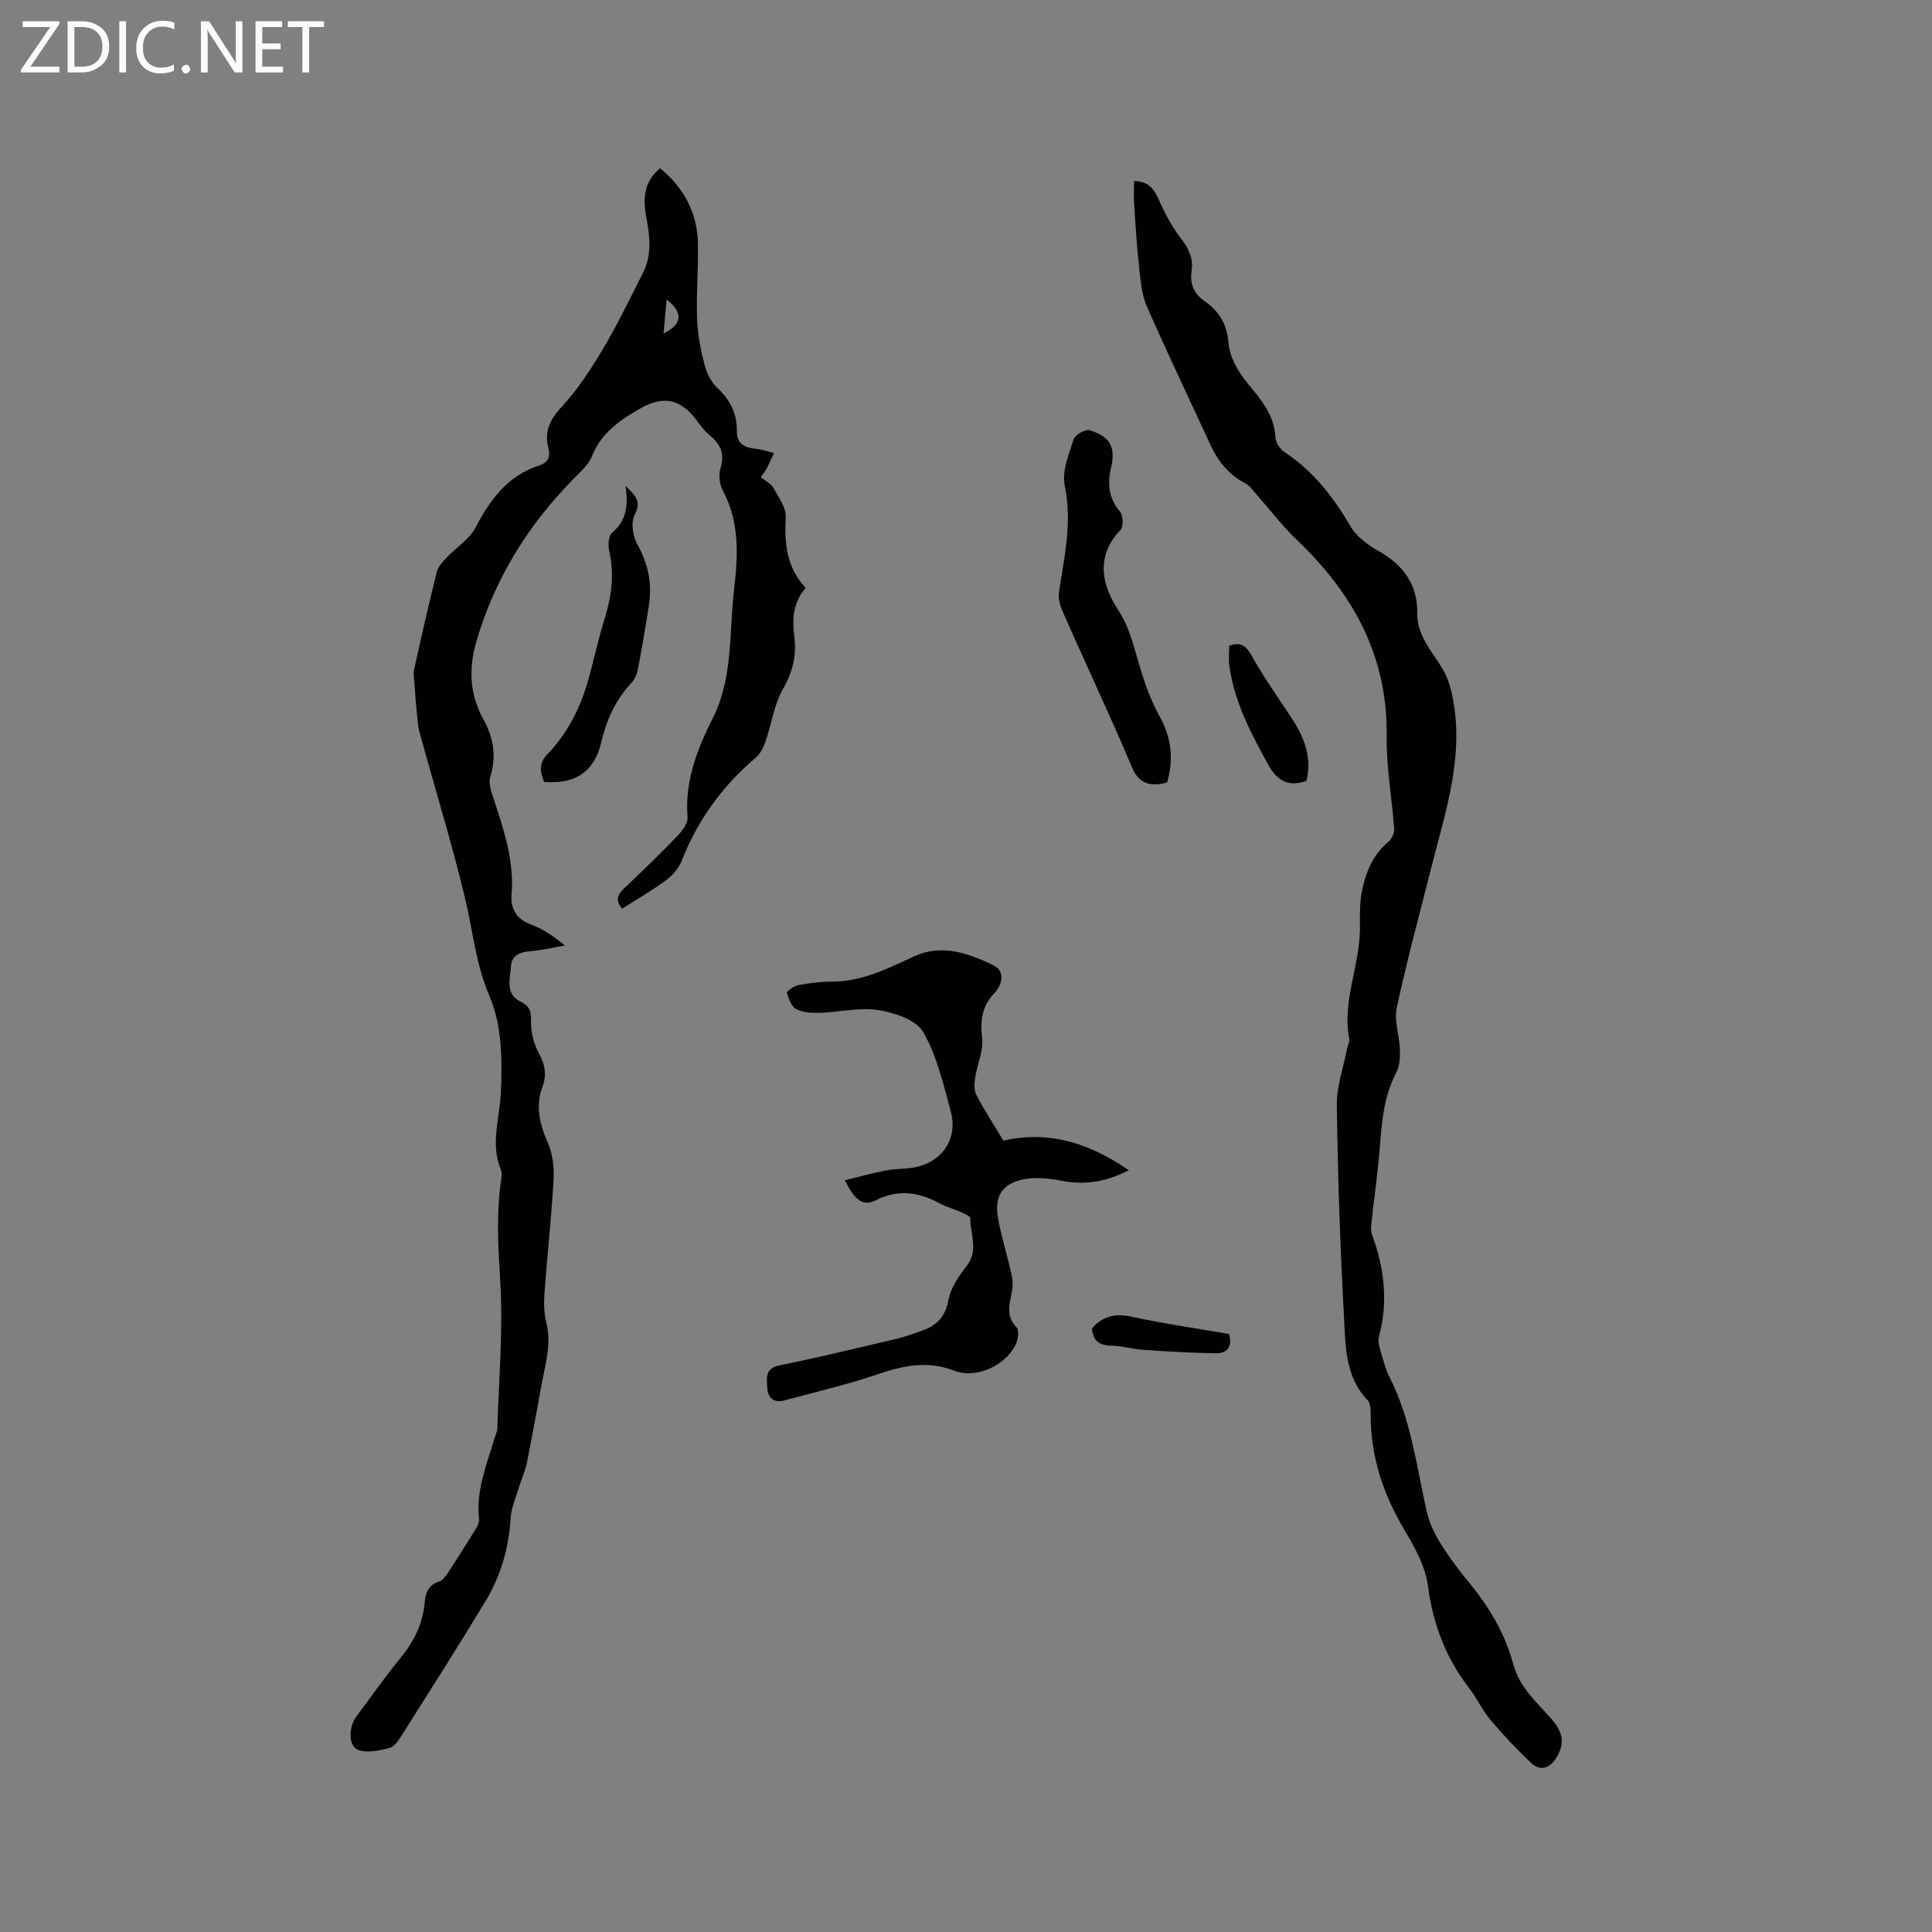 <svg enable-background="new 0 0 400 400" viewBox="0 0 400 400" xmlns="http://www.w3.org/2000/svg"><rect x="0" y="0" width="400" height="400" fill="#808080" stroke="none"/><g fill="#fcfbfa"><path d="m12.4 4.8-6.1 9h6v1.2h-8v-.5l6.1-8.9h-5.7v-1.2h7.6v.4z"/><path d="m14 15v-10.6h3c1.6 0 2.9.5 4 1.4s1.6 2.2 1.6 3.8-.5 3-1.6 3.9-2.4 1.5-4 1.5zm1.4-9.4v8.2h1.6c1.3 0 2.4-.4 3.1-1.1s1.1-1.8 1.1-3.1-.4-2.3-1.2-3-1.8-1-3.1-1z"/><path d="m26.1 4.4v10.6h-1.4v-10.6z"/><path d="m36.1 14.6c-.8.4-1.8.6-2.9.6-1.5 0-2.7-.5-3.6-1.4s-1.4-2.2-1.4-3.8c0-1.7.5-3.1 1.5-4.1s2.3-1.6 3.9-1.6c1 0 1.8.1 2.5.4v1.4c-.8-.4-1.6-.6-2.5-.6-1.2 0-2.1.4-2.9 1.2s-1.1 1.8-1.1 3.2c0 1.3.3 2.3 1 3s1.6 1.1 2.7 1.1c1 0 2-.2 2.7-.7v1.3z"/><path d="m37.6 14.3c0-.2.1-.5.3-.6s.4-.3.6-.3c.3 0 .5.1.6.3s.3.4.3.6-.1.4-.3.6-.4.3-.6.3c-.3 0-.5-.1-.6-.3s-.3-.4-.3-.6z"/><path d="m50.2 15h-1.6l-5.3-8.2c-.2-.2-.3-.5-.4-.7 0 .2.1.7.1 1.5v7.4h-1.4v-10.6h1.7l5.2 8.1c.2.4.4.6.4.7 0-.3-.1-.8-.1-1.5v-7.3h1.4z"/><path d="m58.6 15h-5.7v-10.6h5.5v1.2h-4.1v3.4h3.8v1.2h-3.8v3.6h4.3z"/><path d="m67.1 5.6h-3.1v9.4h-1.4v-9.4h-3v-1.2h7.5z"/></g><path d="m136.68 34.83c4.92 4.09 7.72 9.24 7.82 15.65.08 5.18-.35 10.38-.18 15.56.11 3.14.74 6.32 1.52 9.37.45 1.75 1.34 3.66 2.63 4.86 2.65 2.47 4.13 5.3 4.08 8.86-.04 2.85 1.62 3.56 4 3.8 1.26.13 2.48.57 3.72.87-.53 1.1-1.03 2.21-1.59 3.29-.24.46-.59.86-1.18 1.69.92.74 2.1 1.29 2.62 2.22 1.1 1.96 2.69 4.16 2.57 6.17-.33 5.41.2 10.35 4.12 14.55-2.62 3.02-2.83 6.45-2.36 10.01.52 3.91-.29 7.32-2.32 10.87-1.87 3.28-2.39 7.31-3.65 10.95-.42 1.2-1.06 2.52-2 3.31-6.9 5.86-12.04 12.92-15.35 21.37-.6 1.53-1.87 3.01-3.21 4-2.88 2.13-6.01 3.93-9.14 5.92-1.28-1.62-1.08-2.8.34-4.14 3.76-3.54 7.47-7.13 11.05-10.85 1.03-1.07 2.29-2.7 2.18-3.97-.6-7.43 1.98-14.05 5.17-20.38 4.3-8.52 3.41-17.76 4.46-26.73.82-6.99 1.19-13.93-2.32-20.5-.69-1.29-.93-3.27-.49-4.64 1.03-3.2-.21-5.19-2.51-7.08-.97-.79-1.71-1.88-2.47-2.89-3.2-4.28-6.79-5.14-11.43-2.51-4.26 2.41-8.25 5.07-10.19 9.98-.63 1.59-2.05 2.93-3.3 4.18-9.7 9.69-16.75 20.91-20.63 34.15-1.67 5.71-1.41 11.02 1.47 16.21 2.09 3.77 2.71 7.65 1.39 11.88-.34 1.08.04 2.51.42 3.67 2.2 6.74 4.61 13.4 3.99 20.72-.23 2.77.93 5.02 3.95 6.13 2.45.9 4.69 2.37 7.08 4.37-2.36.41-4.7 1-7.08 1.18-2.19.16-3.93.86-4.07 3.12-.17 2.59-1.25 5.78 1.97 7.32 2.03.97 2.21 2.13 2.19 4.18-.03 2.17.55 4.58 1.6 6.47 1.3 2.34 1.67 4.54.78 6.92-1.51 4.07-.62 7.74 1.07 11.59 1 2.27 1.36 5.05 1.22 7.56-.45 7.93-1.32 15.84-1.9 23.77-.14 1.98-.09 4.07.39 5.98 1.05 4.1-.05 7.96-.8 11.89-1.08 5.72-2.07 11.45-3.23 17.15-.37 1.81-1.19 3.52-1.73 5.31-.61 2.01-1.49 4.03-1.62 6.09-.38 6.16-2.02 11.94-5.18 17.17-5.63 9.33-11.49 18.52-17.31 27.73-.67 1.06-1.55 2.44-2.58 2.71-2.1.54-4.61 1.09-6.51.41-2.05-.74-1.99-4.73-.39-6.88 2.98-3.99 5.83-8.09 8.99-11.94 2.84-3.46 4.79-7.16 5.17-11.67.16-1.94.73-3.66 2.99-4.36.77-.24 1.41-1.18 1.9-1.93 1.95-2.95 3.83-5.95 5.69-8.96.36-.59.74-1.37.67-2.01-.64-5.91 1.56-11.25 3.2-16.71.21-.71.58-1.42.6-2.13.3-10.19 1.22-20.43.59-30.57-.41-6.58-.77-13.04.02-19.57.14-1.15.49-2.49.09-3.47-2.17-5.32-.23-10.46.02-15.74.32-6.67.26-14.06-2.3-19.99-2.91-6.74-3.46-13.61-5.11-20.43-2.77-11.5-6.26-22.82-9.39-34.23-.4-1.47-.48-3.04-.63-4.57-.18-1.75-.31-3.51-.42-5.27-.07-1.12-.31-2.29-.08-3.35 1.48-6.72 3.01-13.43 4.67-20.11.27-1.08 1.2-2.06 2-2.92 1.99-2.12 4.73-3.81 6.02-6.27 3.06-5.82 6.68-10.76 13.22-12.86 1.91-.61 2.32-1.88 1.86-3.7-.86-3.37.31-5.79 2.74-8.41 3.34-3.6 6.09-7.83 8.61-12.08 3.01-5.06 5.57-10.4 8.24-15.66 1.82-3.59 1.47-7.36.75-11.17-.71-3.8-.83-7.57 2.81-10.51zm1.33 27.18c-.23 2.53-.42 4.67-.63 7.02 3.87-1.83 4.17-4.32.63-7.02z" fill="#010102"/><path d="m234.78 37.48c2.82.05 4.04 1.43 5.01 3.6 1.27 2.85 2.73 5.7 4.62 8.15 1.66 2.15 2.71 4.23 2.3 6.92-.41 2.68.51 4.67 2.74 6.24 2.95 2.08 4.58 4.66 4.9 8.63.23 2.9 2.01 6.03 3.95 8.35 2.84 3.39 5.54 6.56 5.78 11.26.05 1.04.98 2.38 1.9 2.99 5.87 3.92 10.06 9.19 13.56 15.26 1.23 2.14 3.57 3.9 5.78 5.15 5.17 2.9 8.19 6.9 8.11 12.96-.06 4.71 3.14 7.92 5.31 11.62.82 1.4 1.39 3.02 1.76 4.61 2.97 12.76-1.22 24.7-4.26 36.77-2.41 9.54-5 19.05-7.06 28.67-.58 2.72.56 5.77.66 8.68.05 1.58-.06 3.37-.76 4.72-2.43 4.66-2.97 9.63-3.34 14.74-.4 5.47-1.21 10.92-1.8 16.38-.09.81-.15 1.72.13 2.46 2.55 6.92 3.37 13.92 1.42 21.15-.2.74-.02 1.66.21 2.43.6 2.03 1.09 4.14 2.04 6.01 4.42 8.75 5.55 18.36 7.65 27.74.51 2.29 1.59 4.54 2.83 6.54 1.78 2.87 3.84 5.6 5.99 8.21 4.16 5.05 7.42 10.56 9.12 16.9 1.25 4.66 4.7 7.69 7.71 11.07 2.69 3.02 2.98 5.3 1.14 8.3-1.35 2.2-3.35 2.75-5.2.99-2.96-2.81-5.78-5.79-8.41-8.91-1.69-2.01-2.81-4.5-4.42-6.59-4.83-6.27-7.47-13.24-8.51-21.15-.53-4.02-2.74-8.01-4.88-11.6-4.4-7.38-6.97-15.15-6.98-23.76 0-1.03 0-2.41-.61-3.05-4.73-4.92-4.58-11.29-4.91-17.28-.81-14.6-1.29-29.22-1.48-43.84-.05-3.93 1.39-7.89 2.15-11.83.12-.62.52-1.28.41-1.85-1.47-7.74 2.09-14.98 2.22-22.55.04-2.53-.12-5.11.33-7.58.74-4.09 2.2-7.91 5.59-10.73.67-.56 1.23-1.76 1.17-2.62-.46-6.41-1.65-12.82-1.56-19.22.25-16.72-7.06-29.69-18.77-40.82-2.87-2.73-5.27-5.94-7.91-8.91-.83-.93-1.58-2.1-2.63-2.65-3.48-1.81-5.66-4.65-7.25-8.11-4.38-9.51-8.91-18.95-13.11-28.54-1.06-2.43-1.27-5.29-1.57-7.99-.47-4.19-.73-8.41-1.01-12.62-.15-1.77-.06-3.53-.06-5.3z" fill="#010102"/><path d="m174.91 244.36c3.2-.77 5.87-1.53 8.58-2.04 2.27-.42 4.68-.23 6.88-.86 5.19-1.49 7.91-6.12 6.47-11.37-1.54-5.6-2.85-11.49-5.7-16.42-1.47-2.53-5.96-4.01-9.31-4.54-3.87-.62-7.99.43-12.01.56-1.66.05-3.53-.03-4.95-.75-1.01-.52-1.6-2.16-1.95-3.42-.08-.3 1.5-1.4 2.42-1.57 2.28-.43 4.62-.72 6.94-.72 6.27 0 11.58-2.75 17.08-5.27 5.63-2.58 11.26-.58 16.37 1.93 2.47 1.21 1.75 4.05.1 5.78-2.61 2.76-2.9 5.71-2.49 9.34.29 2.57-1.01 5.29-1.42 7.97-.18 1.21-.32 2.69.21 3.69 1.71 3.27 3.74 6.38 5.61 9.48 9.6-2.15 17.79.55 25.98 6.13-4.98 2.55-9.32 3.07-13.97 2.18-2.44-.47-5.09-.77-7.5-.35-4.72.82-6.47 3.49-5.6 8.21.73 3.94 1.95 7.79 2.81 11.71.26 1.18.24 2.51-.01 3.7-.51 2.51-1.17 4.84 1.02 7.1.59.61.29 2.64-.24 3.69-2.19 4.29-8.2 7.01-12.71 5.26-5.59-2.16-10.6-1.03-15.94.79-6.27 2.14-12.76 3.63-19.16 5.36-2.29.62-3.49-.56-3.58-2.72-.08-1.9-.49-3.9 2.52-4.52 8.19-1.66 16.32-3.64 24.46-5.55 1.64-.39 3.23-1.01 4.83-1.55 3.11-1.05 5.04-2.78 5.7-6.39.46-2.55 2.19-5.03 3.84-7.17 2.47-3.22.66-6.54.71-9.79.01-.39-1.05-.9-1.68-1.18-1.55-.69-3.21-1.14-4.69-1.93-4.33-2.33-8.57-2.97-13.21-.62-3.04 1.54-4.63-.72-6.41-4.15z" fill="#010102"/><path d="m241.64 162.01c-3.44.9-5.84.32-7.29-3.17-2.63-6.34-5.53-12.58-8.33-18.85-2.07-4.62-4.21-9.21-6.2-13.87-.46-1.08-.74-2.43-.57-3.57 1.11-7.3 2.78-14.44 1.19-22.02-.62-2.96.85-6.48 1.85-9.59.3-.94 2.44-2.14 3.31-1.87 2.26.7 4.62 1.88 4.75 4.87.04.84-.04 1.71-.24 2.52-.85 3.46-.71 6.6 1.81 9.53.65.76.69 3.11.03 3.78-5.4 5.54-3.51 11.82-.59 16.28 2.01 3.06 2.93 6.1 3.88 9.43 1.23 4.34 2.59 8.77 4.76 12.67 2.53 4.52 3.05 8.89 1.64 13.86z" fill="#010102"/><path d="m129.5 100.61c2.34 2.18 3.26 3.37 1.9 5.94-.83 1.56-.39 4.47.56 6.17 2.24 4 3.08 8.08 2.4 12.51-.69 4.5-1.46 8.98-2.32 13.45-.19.99-.68 2.06-1.36 2.78-3.3 3.51-5.13 7.66-6.22 12.31-1.41 6.01-5.35 8.62-11.78 8.12-.89-2.01-1.17-3.85.64-5.72 4.54-4.68 7.18-10.41 8.82-16.65 1.02-3.89 1.92-7.82 3.11-11.66 1.4-4.53 1.96-9.03.89-13.73-.27-1.2-.19-3.14.56-3.79 2.83-2.44 3.5-5.39 2.8-9.73z" fill="#010102"/><path d="m270.48 161.66c-3.76 1.36-6.08-.07-7.87-3.28-3.6-6.5-7.05-13.04-8.09-20.53-.19-1.33-.03-2.72-.03-4.15 2.33-.82 3.47-.11 4.69 2.1 2.49 4.52 5.55 8.73 8.36 13.07 2.56 3.93 4.13 8.09 2.94 12.79z" fill="#010102"/><path d="m226.11 275c2.24-2.54 4.81-3.12 8.2-2.38 6.68 1.45 13.46 2.41 20.15 3.57.74 2.62-.39 4.01-2.65 3.99-5.03-.06-10.07-.37-15.09-.71-2.2-.15-4.38-.83-6.58-.86-2.59-.04-3.92-1.05-4.03-3.61z" fill="#010102"/></svg>